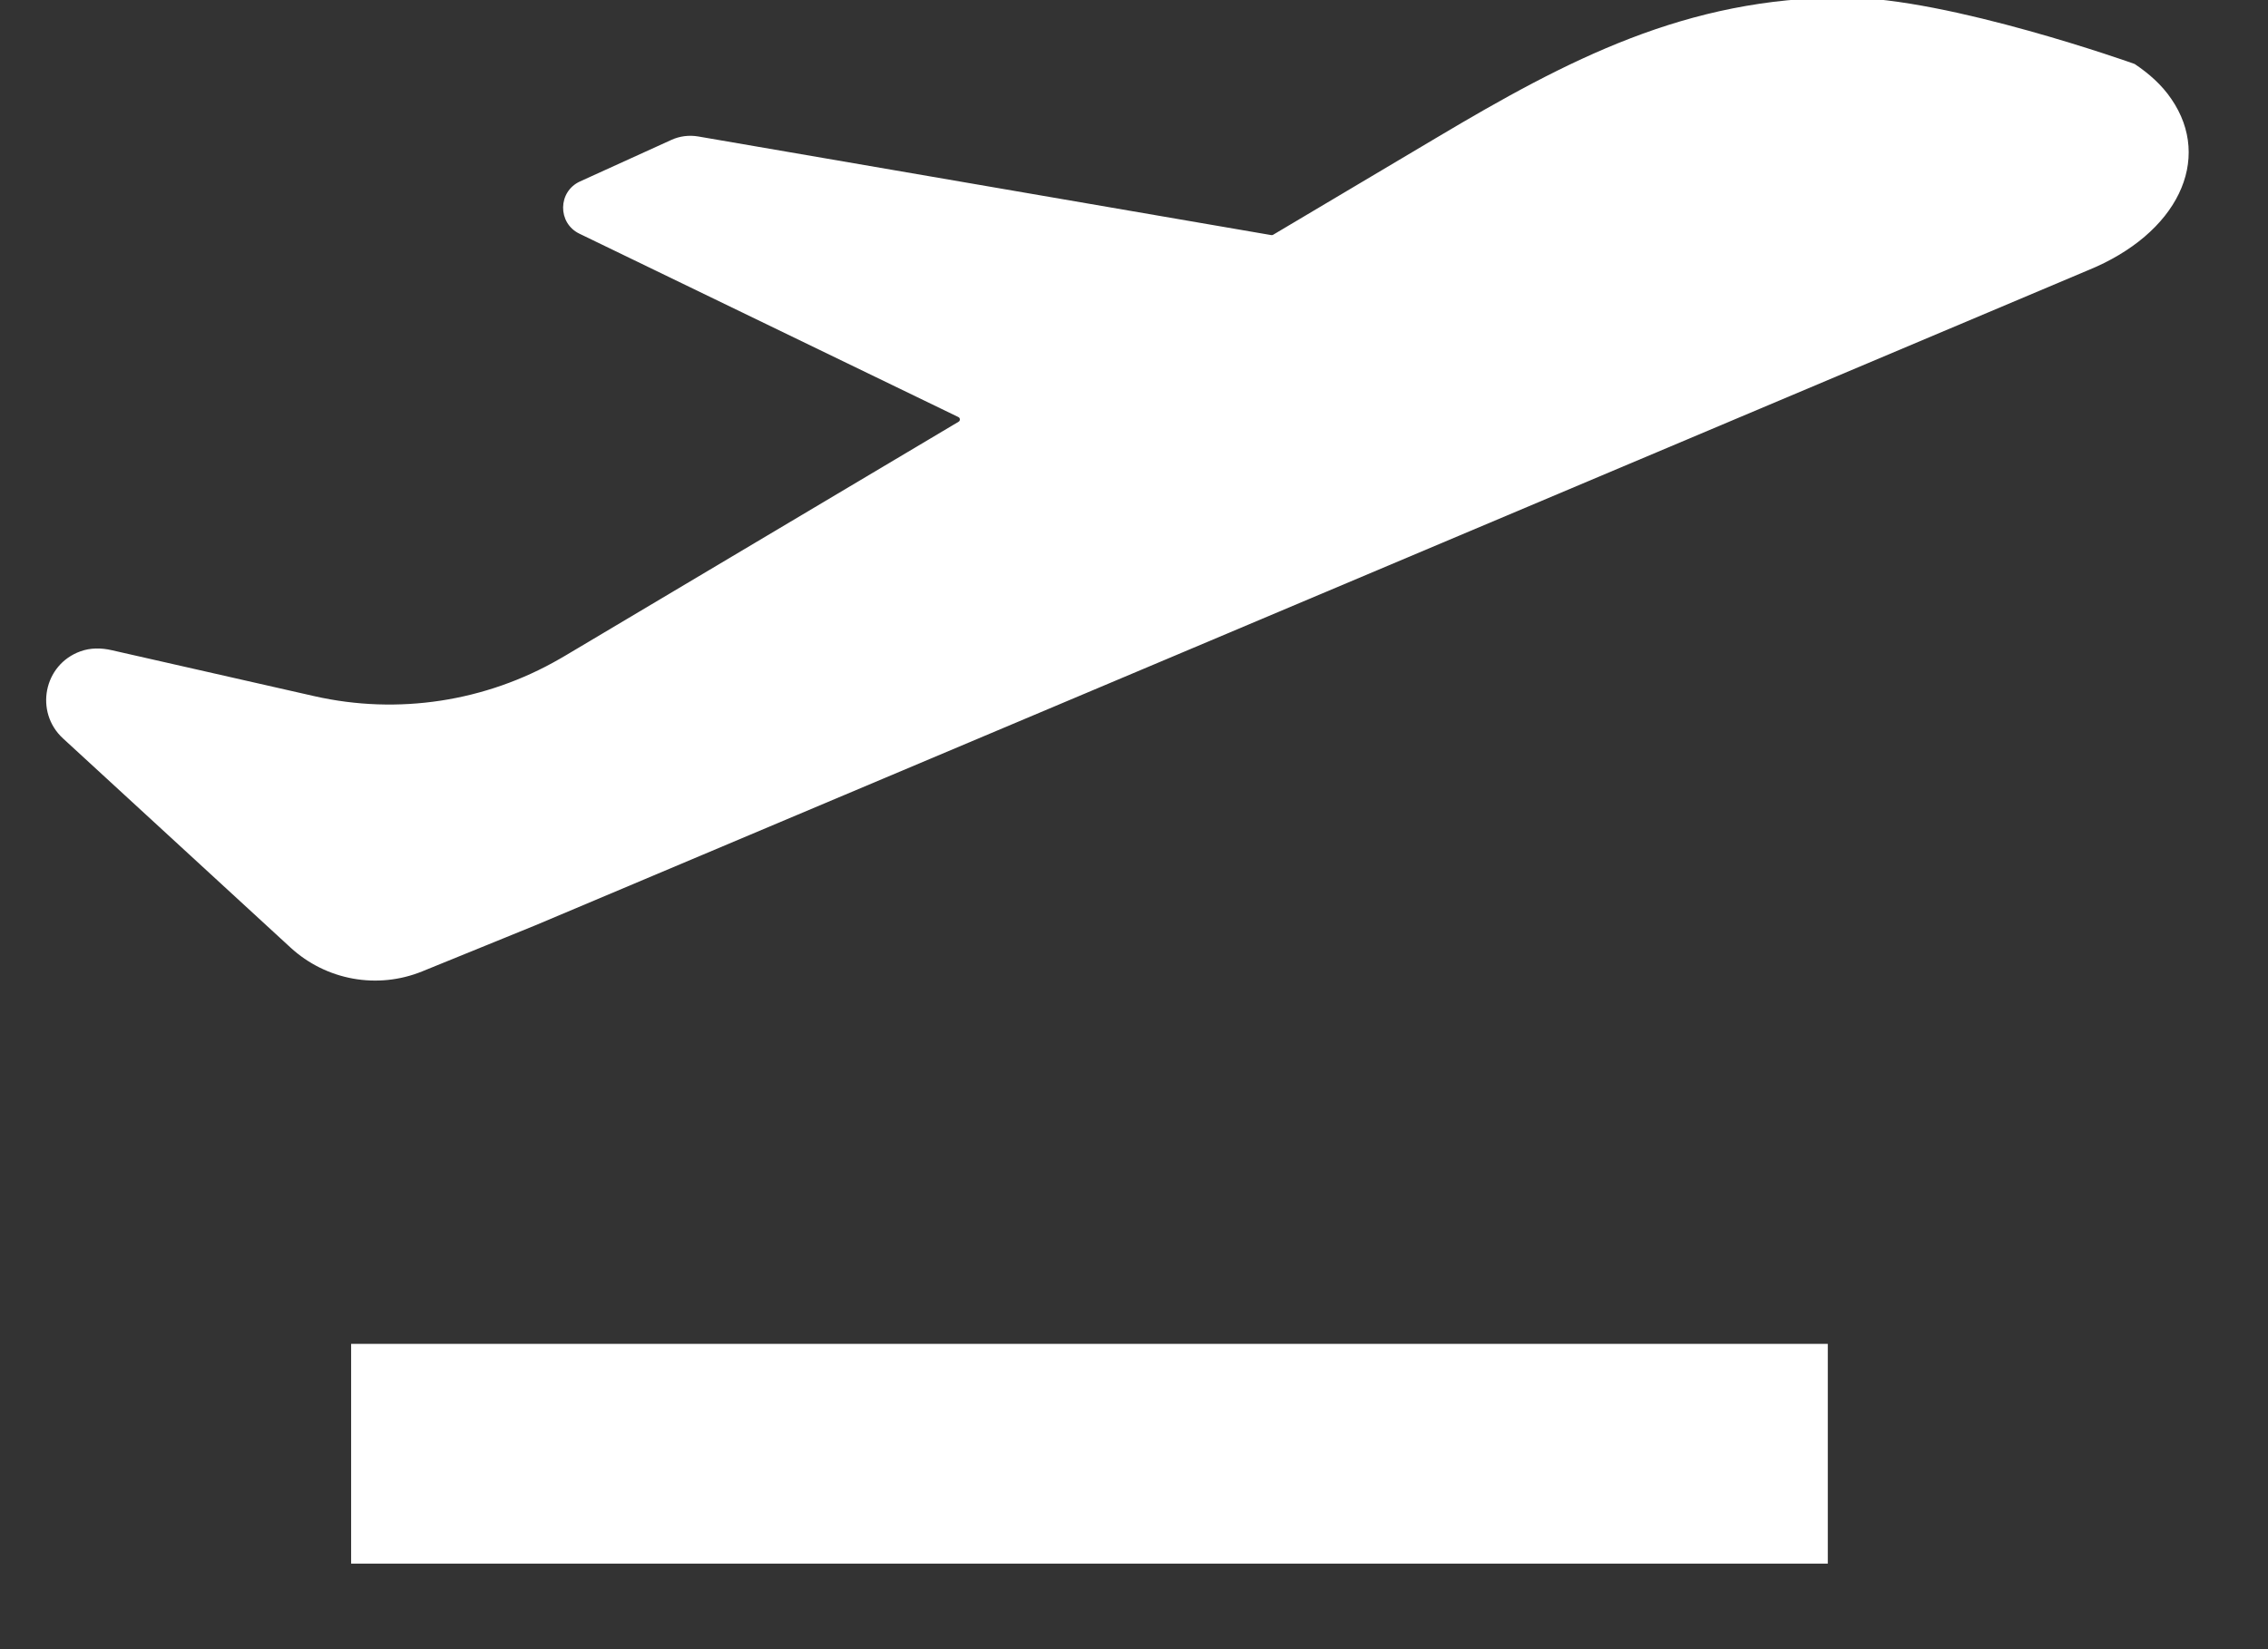 <?xml version="1.0" encoding="UTF-8"?>
<svg width="22px" height="16px" viewBox="0 0 22 16" version="1.1" xmlns="http://www.w3.org/2000/svg" xmlns:xlink="http://www.w3.org/1999/xlink">
    <rect x="0" y="0" width="22" height="16" fill="#333333" stroke="none"/>
    <title>Group 4</title>
    <g id="Desktop" stroke="none" stroke-width="1" fill="none" fill-rule="evenodd">
        <g id="Homepage" transform="translate(-261, -11727)" fill="#FFFFFF">
            <g id="Travel" transform="translate(-208, 10793)">
                <g id="Journey-" transform="translate(293, 810)">
                    <g id="Group-12" transform="translate(0, 65)">
                        <g id="Group-11" transform="translate(0, 55.943)">
                            <g id="Group-4" transform="translate(176.448, 3.033)">
                                <polygon id="Fill-1" points="2.958 15.194 17.282 15.194 17.282 13.062 2.958 13.062"></polygon>
                                <path d="M20.615,0.985 C20.521,0.846 20.396,0.737 20.259,0.645 C20.258,0.644 18.452,0 17.445,0 C15.911,0 14.763,0.6 13.485,1.361 C13.015,1.64 12.476,1.961 11.901,2.302 C11.895,2.305 11.889,2.306 11.884,2.305 L6.325,1.348 C6.236,1.333 6.145,1.344 6.063,1.382 L5.179,1.784 C4.962,1.882 4.959,2.188 5.172,2.291 L8.848,4.07 C8.867,4.079 8.868,4.106 8.85,4.116 C6.796,5.337 5.037,6.384 5.037,6.384 C5.017,6.395 4.998,6.406 4.98,6.417 C4.262,6.831 3.413,6.962 2.601,6.778 L0.635,6.332 C0.535,6.309 0.43,6.308 0.333,6.343 C-0.025,6.471 -0.114,6.932 0.162,7.187 L2.37,9.217 C2.716,9.535 3.213,9.625 3.648,9.448 L4.746,9.001 L10.986,6.369 L19.804,2.647 C20.677,2.292 21.017,1.571 20.615,0.985" id="Fill-3"></path>
                            </g>
                        </g>
                    </g>
                </g>
            </g>
        </g>
    </g>
</svg>